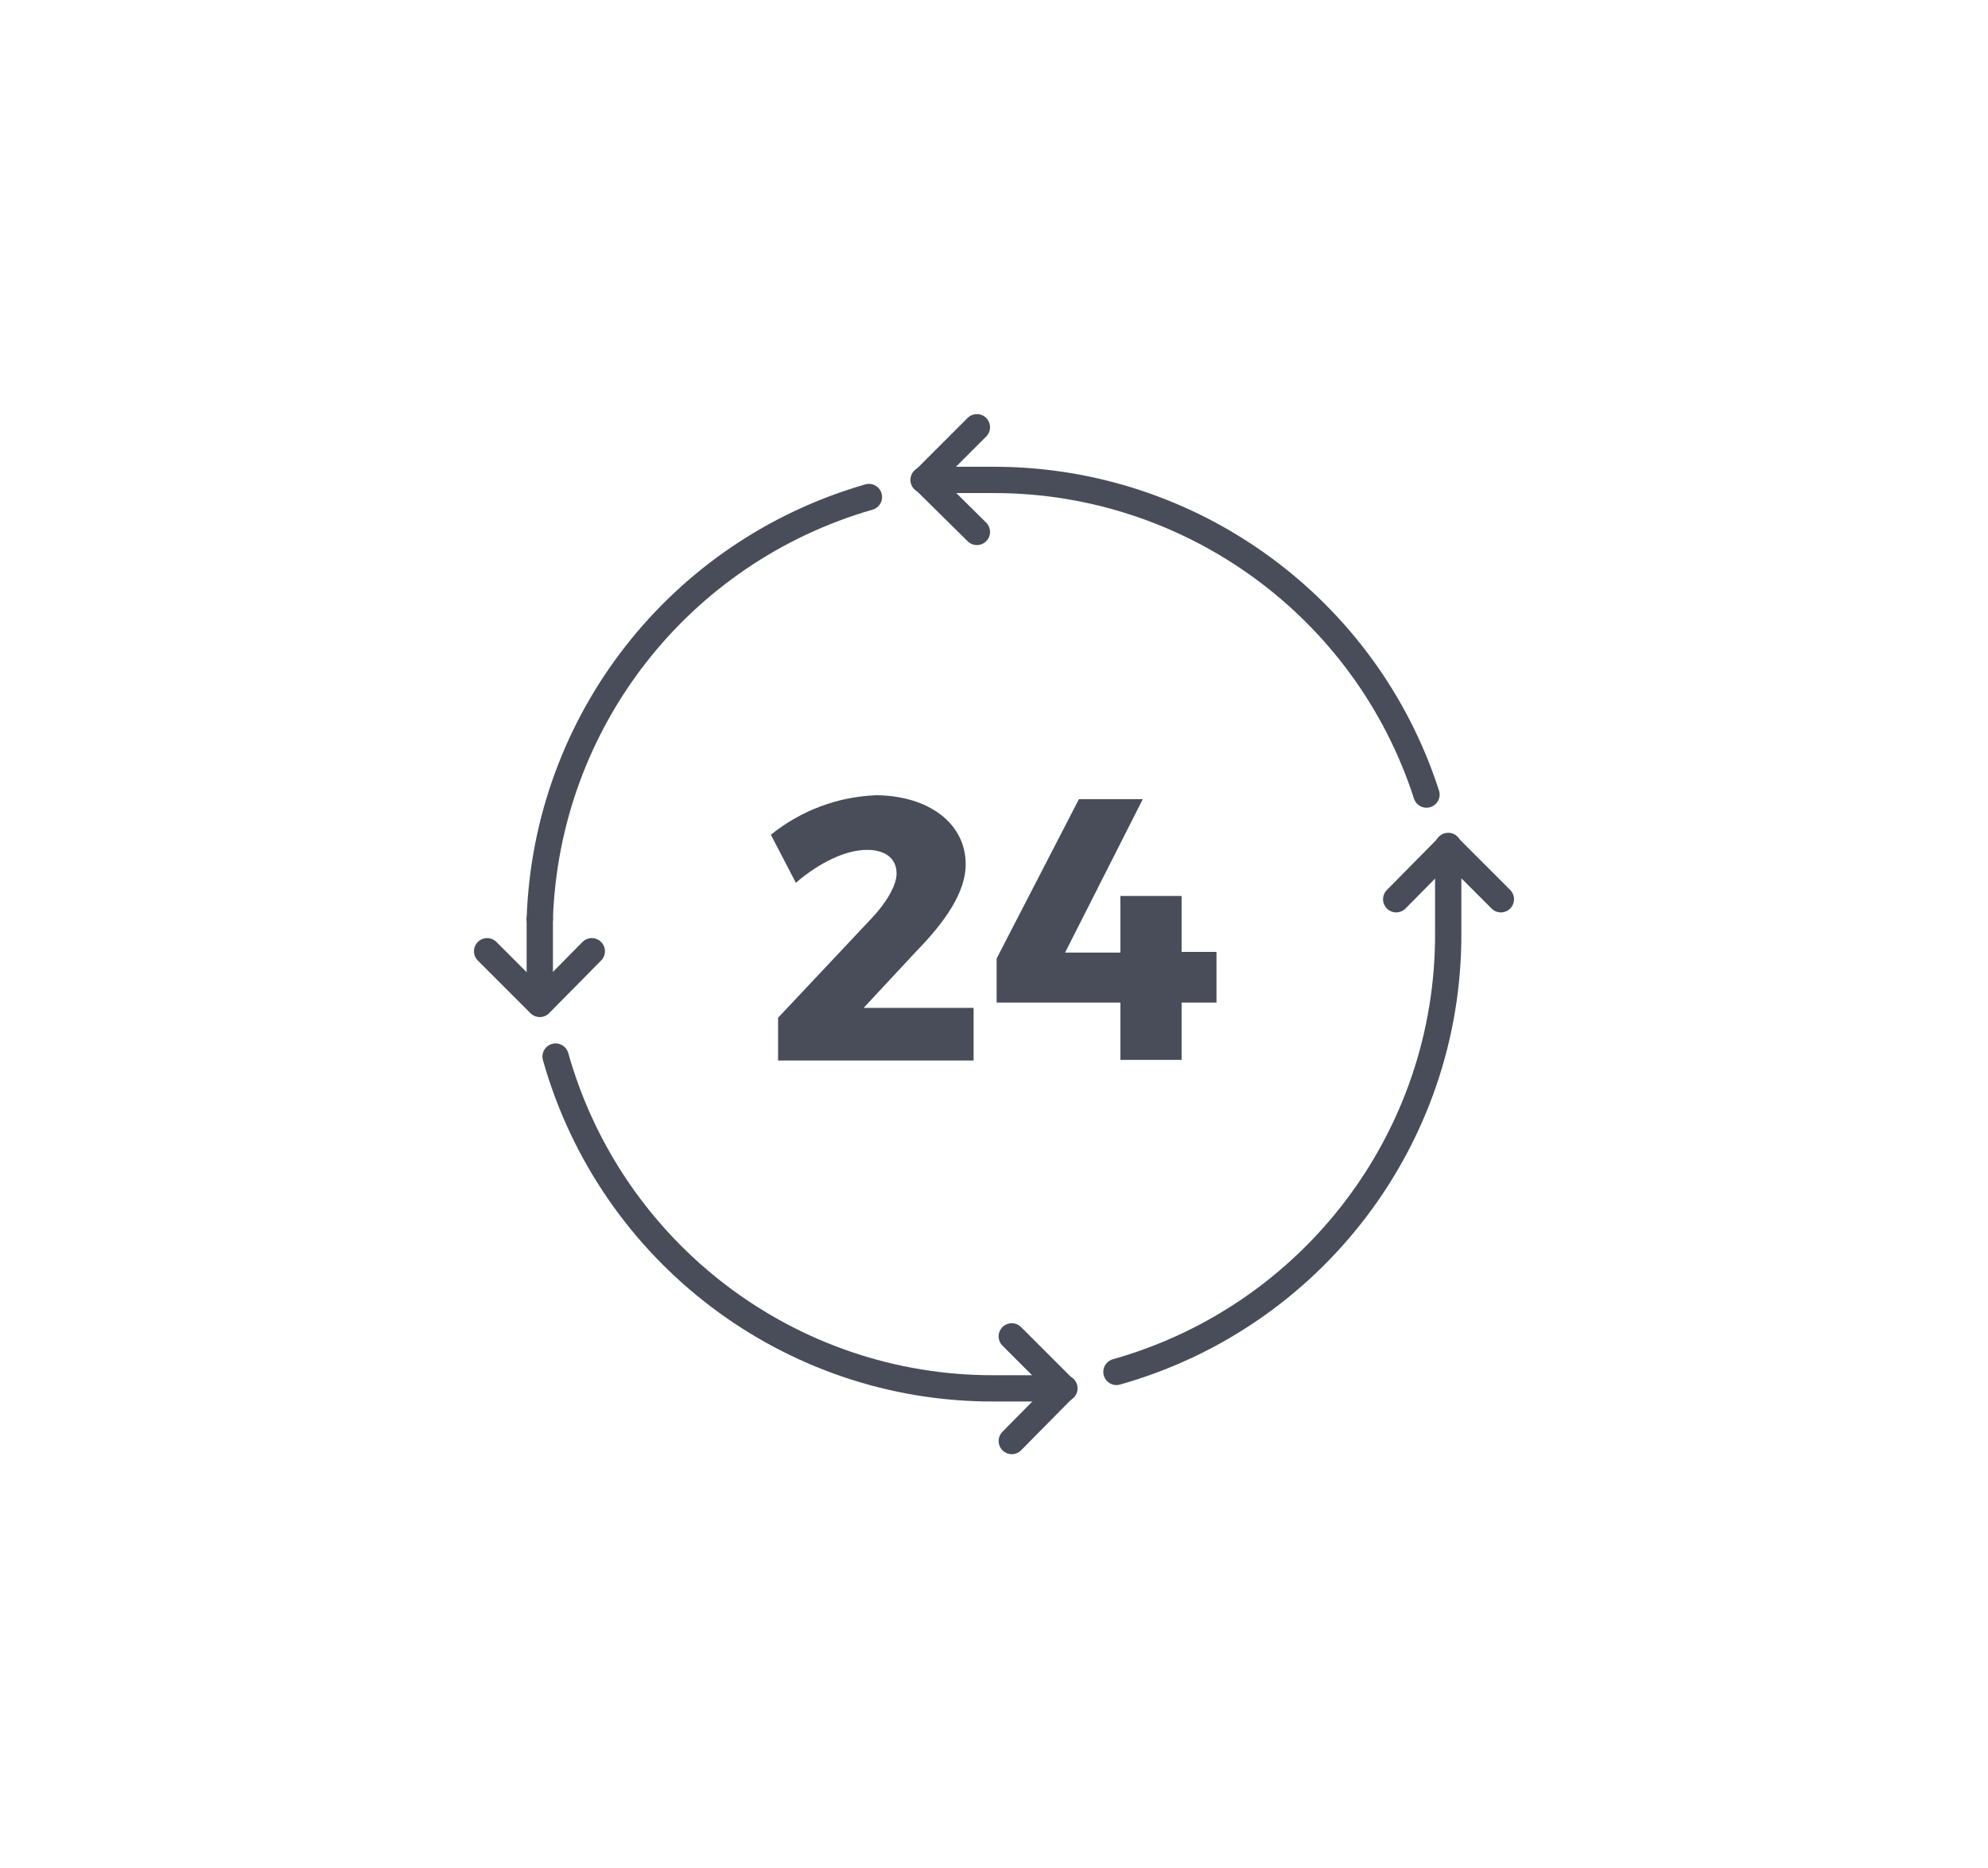 <?xml version="1.0" encoding="utf-8"?>
<!-- Generator: Adobe Illustrator 21.1.0, SVG Export Plug-In . SVG Version: 6.00 Build 0)  -->
<svg version="1.1" id="Layer_1" xmlns="http://www.w3.org/2000/svg" xmlns:xlink="http://www.w3.org/1999/xlink" x="0px" y="0px"
	 viewBox="0 0 302 283.8" style="enable-background:new 0 0 302 283.8;" xml:space="preserve">
<style type="text/css">
	.st0{fill:none;stroke:#484D59;stroke-width:3.994;stroke-linecap:round;stroke-linejoin:round;}
	.st1{fill:#484D59;}
</style>
<title>1</title>
<g>
	<polyline class="st0" points="148.4,64.9 140.4,72.9 148.4,80.8 	"/>
	<path class="st0" d="M216.7,120.7c-9.2-28.5-35.8-47.8-65.7-47.8h-10.7"/>
	<path class="st0" d="M169.6,208.4c29.8-8.4,50.5-35.6,50.4-66.6v-13.3"/>
	<path class="st0" d="M84.4,160.5c8.4,29.8,35.6,50.5,66.6,50.4h10.7"/>
	<path class="st0" d="M82,139.6c0,0.8,0,1.5,0,2.3v7.2"/>
	<path class="st0" d="M132,75.5c-28.8,8.3-49,34.1-50,64.1"/>
	<polyline class="st0" points="153.7,218.9 161.6,210.9 153.7,203 	"/>
	<polyline class="st0" points="89.9,144.5 82,152.5 74,144.5 	"/>
	<polyline class="st0" points="228,136.6 220,128.6 212.1,136.6 	"/>
	<path class="st1" d="M146.7,131.3c0,4.3-3.2,8.8-7.5,13.2l-8,8.6h16.7v8h-29.7v-6.5l14.2-15.1c2.2-2.3,3.8-5,3.8-6.8
		c0-2.3-1.7-3.6-4.5-3.6c-3.2,0-7.2,1.9-10.8,5l-3.8-7.3c4.6-3.7,10.2-5.8,16.1-6C141,120.9,146.7,125,146.7,131.3z"/>
	<path class="st1" d="M170.2,144.6v-8.5h9.3v8.5h5.3v7.7h-5.3v8.7h-9.3v-8.7h-18.8v-6.7l12.5-24.2h9.7l-11.8,23.3H170.2z"/>
</g>
</svg>
